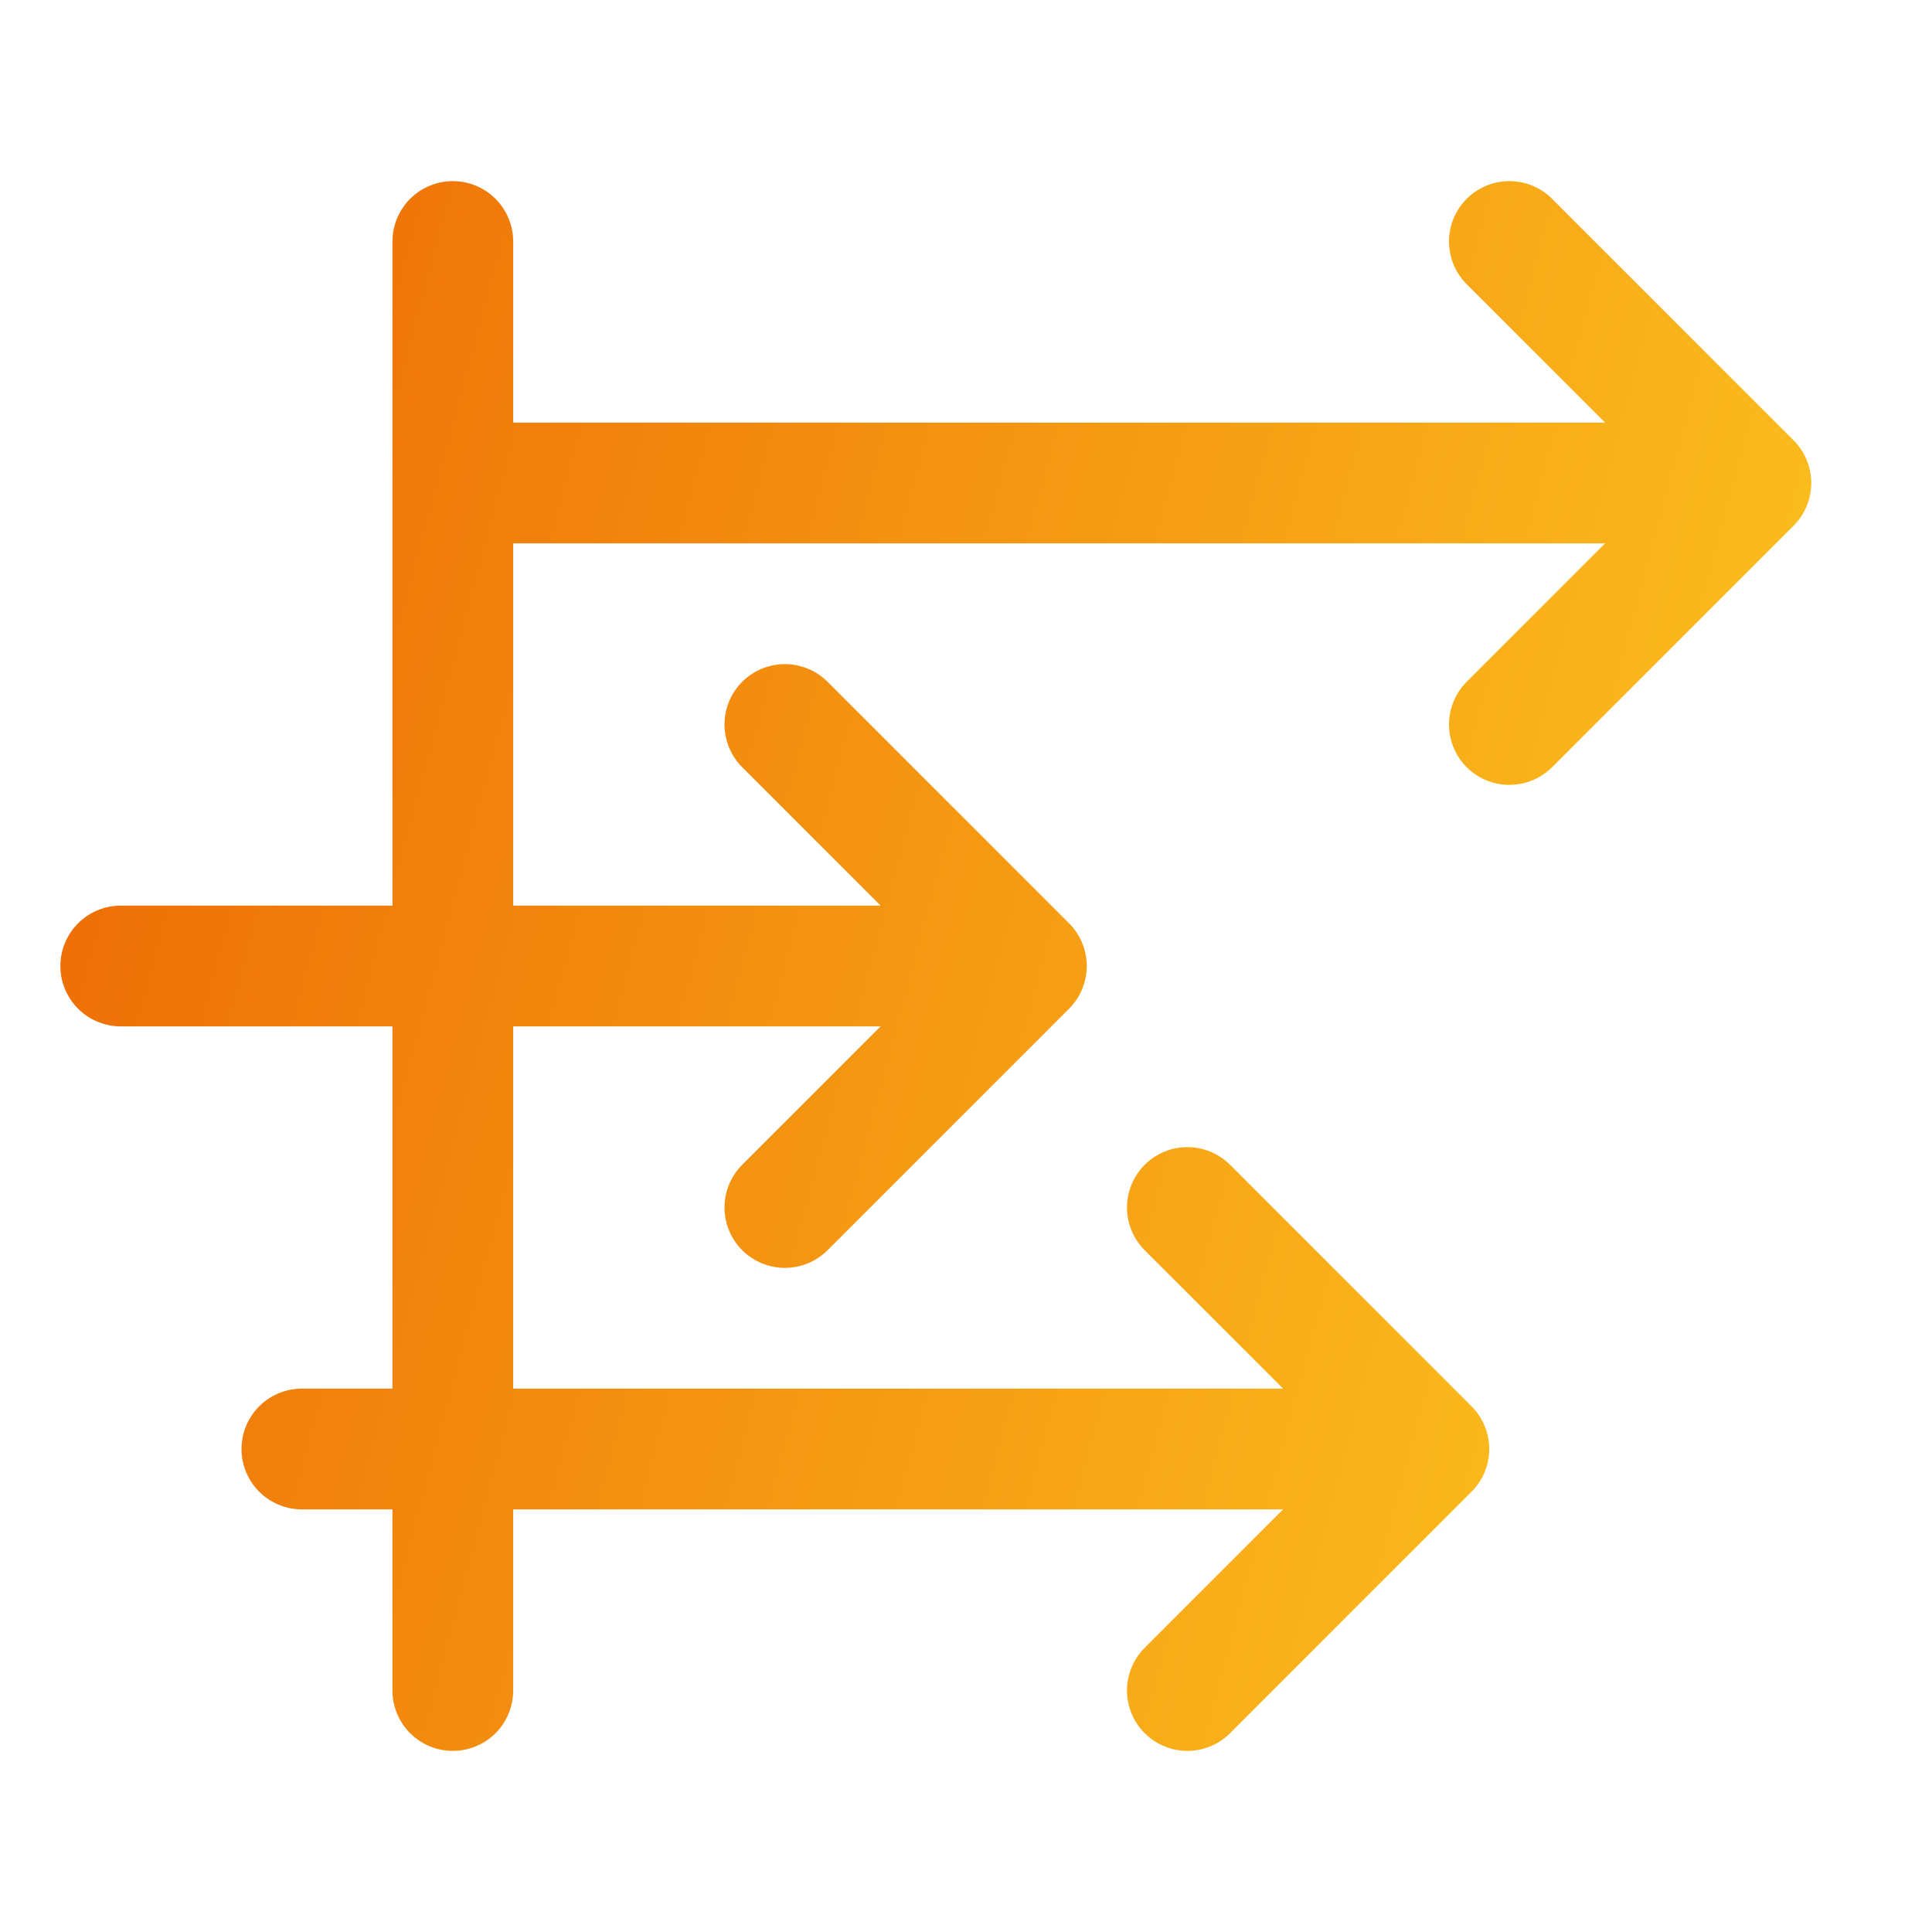 <svg width="64" height="64" viewBox="0 0 64 64" fill="none" xmlns="http://www.w3.org/2000/svg">
<path d="M47.333 48H15H10M47.333 48L39.333 40M47.333 48L39.333 56M26 24L34 32M34 32L26 40M34 32H15M15 8V32M15 56V32M15 32H4M50 8L58 16M58 16L50 24M58 16H15" stroke="url(#paint0_linear_9944_47092)" stroke-width="4" stroke-linecap="round" stroke-linejoin="round"/>
<defs>
<linearGradient id="paint0_linear_9944_47092" x1="67.787" y1="62" x2="-5.226" y2="42.443" gradientUnits="userSpaceOnUse">
<stop stop-color="#FFD725"/>
<stop offset="1" stop-color="#ED6A05"/>
</linearGradient>
</defs>
</svg>
